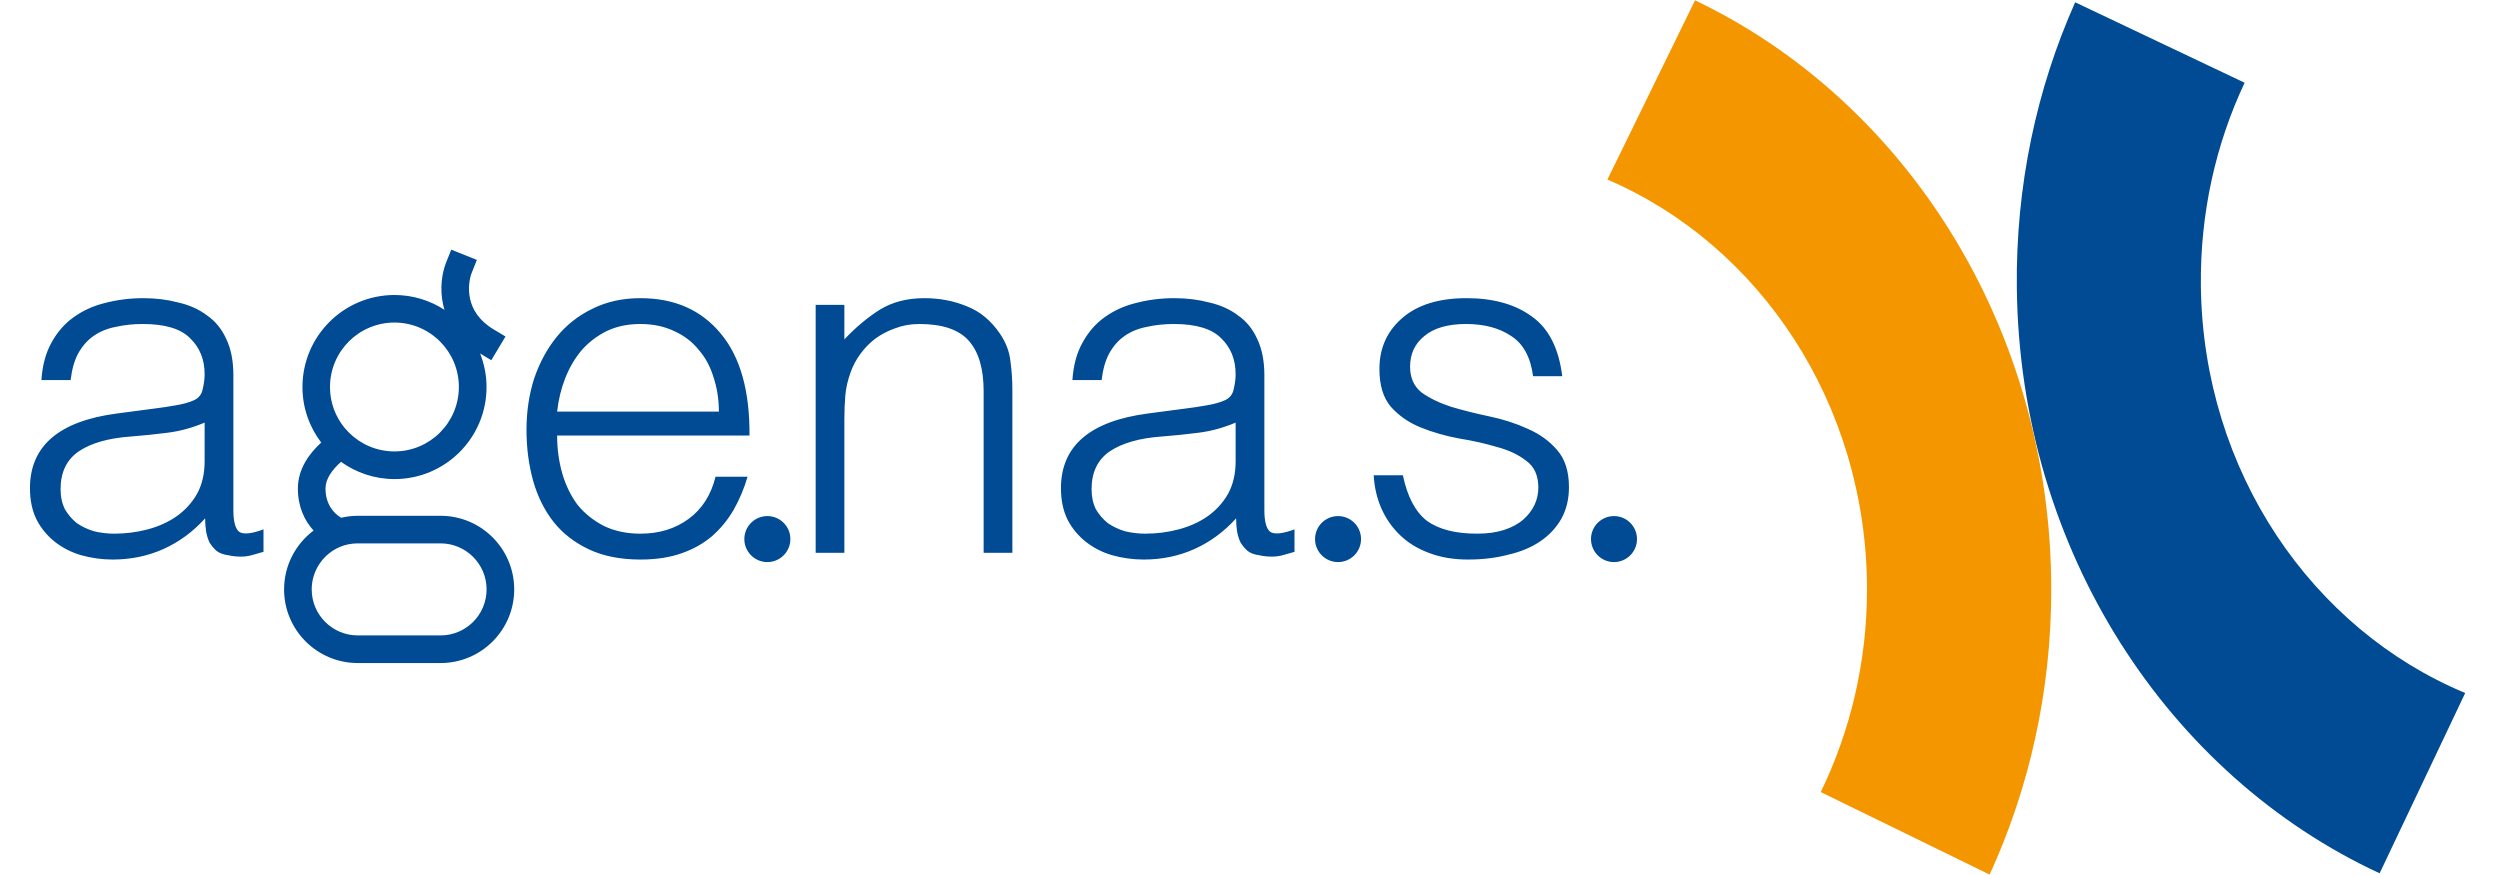 <svg width="60" height="21" viewBox="0 0 60 21" fill="none" xmlns="http://www.w3.org/2000/svg">
<path d="M49.804 0.055C48.88 2.129 48.375 4.46 48.404 6.918C48.477 13.228 52.05 18.614 57.111 20.959L59.165 16.632C55.495 15.106 52.873 11.322 52.821 6.866C52.801 5.111 53.181 3.451 53.871 1.986L49.804 0.055Z" fill="#004B93"/>
<path d="M40.681 0.008C45.716 2.41 49.23 7.838 49.23 14.151C49.23 16.607 48.697 18.928 47.751 20.99L43.698 19.009C44.405 17.552 44.808 15.899 44.808 14.146C44.807 9.689 42.23 5.877 38.578 4.309L40.681 0.008Z" fill="#F49600"/>
<path d="M11.445 6.238L11.322 6.546C11.271 6.675 11.225 6.917 11.282 7.174C11.337 7.418 11.487 7.69 11.848 7.906L12.132 8.076L11.791 8.645L11.523 8.484C11.62 8.734 11.677 9.005 11.677 9.289C11.677 10.509 10.688 11.498 9.468 11.498C8.989 11.498 8.546 11.343 8.185 11.084C7.959 11.284 7.812 11.502 7.812 11.723C7.812 12.099 8.008 12.32 8.187 12.426C8.315 12.396 8.449 12.379 8.586 12.379H10.573C11.549 12.379 12.341 13.17 12.341 14.146C12.341 15.121 11.549 15.913 10.573 15.913H8.586C7.61 15.913 6.818 15.121 6.818 14.146C6.818 13.568 7.097 13.056 7.526 12.733C7.311 12.499 7.149 12.165 7.149 11.723C7.149 11.245 7.434 10.874 7.709 10.621C7.428 10.251 7.259 9.79 7.259 9.289C7.259 8.069 8.248 7.08 9.468 7.08C9.91 7.08 10.322 7.211 10.668 7.436C10.656 7.396 10.645 7.357 10.636 7.318C10.546 6.916 10.612 6.538 10.707 6.3L10.83 5.992L11.445 6.238ZM8.586 13.041C8.434 13.041 8.287 13.071 8.155 13.127L8.156 13.129L8.154 13.128C7.759 13.296 7.482 13.689 7.481 14.146C7.481 14.755 7.976 15.25 8.586 15.25H10.573C11.183 15.25 11.678 14.755 11.678 14.146C11.678 13.536 11.183 13.041 10.573 13.041H8.586ZM18.417 12.386C18.722 12.386 18.969 12.633 18.969 12.938C18.969 13.242 18.722 13.49 18.417 13.49C18.112 13.49 17.864 13.242 17.864 12.938C17.864 12.633 18.112 12.386 18.417 12.386ZM32.113 12.386C32.418 12.386 32.665 12.633 32.665 12.938C32.665 13.242 32.418 13.49 32.113 13.49C31.808 13.49 31.561 13.242 31.561 12.938C31.561 12.633 31.808 12.386 32.113 12.386ZM38.736 12.386C39.041 12.386 39.288 12.633 39.288 12.938C39.288 13.242 39.041 13.49 38.736 13.49C38.431 13.49 38.184 13.242 38.184 12.938C38.184 12.633 38.431 12.386 38.736 12.386ZM3.441 7.156C3.74 7.156 4.019 7.191 4.279 7.26C4.547 7.321 4.777 7.425 4.969 7.57C5.168 7.708 5.322 7.895 5.429 8.133C5.544 8.37 5.601 8.661 5.601 9.006V12.245C5.601 12.513 5.647 12.685 5.738 12.762C5.838 12.831 6.033 12.812 6.324 12.705V13.244C6.271 13.259 6.19 13.283 6.083 13.313C5.983 13.344 5.884 13.359 5.784 13.359C5.677 13.359 5.574 13.348 5.475 13.325C5.36 13.31 5.267 13.275 5.198 13.222C5.129 13.16 5.072 13.091 5.026 13.015C4.988 12.931 4.962 12.843 4.946 12.751C4.931 12.651 4.923 12.548 4.923 12.44C4.632 12.762 4.299 13.007 3.924 13.176C3.549 13.344 3.143 13.429 2.706 13.429C2.446 13.429 2.193 13.394 1.948 13.325C1.711 13.256 1.5 13.148 1.316 13.003C1.133 12.857 0.987 12.681 0.88 12.475C0.773 12.26 0.719 12.008 0.719 11.717C0.719 10.706 1.412 10.109 2.798 9.925L3.751 9.799C3.881 9.784 4.035 9.76 4.211 9.729C4.395 9.699 4.544 9.657 4.659 9.604C4.774 9.55 4.842 9.461 4.865 9.339C4.896 9.209 4.911 9.09 4.911 8.982C4.911 8.63 4.796 8.343 4.566 8.121C4.344 7.892 3.965 7.776 3.43 7.776C3.192 7.776 2.974 7.8 2.774 7.846C2.575 7.884 2.399 7.956 2.246 8.063C2.101 8.163 1.978 8.301 1.879 8.478C1.787 8.646 1.726 8.861 1.695 9.121H0.994C1.017 8.769 1.098 8.47 1.235 8.225C1.373 7.972 1.549 7.769 1.764 7.616C1.986 7.455 2.239 7.34 2.522 7.271C2.813 7.195 3.12 7.156 3.441 7.156ZM15.369 7.156C16.189 7.156 16.832 7.44 17.299 8.007C17.766 8.566 17.996 9.381 17.988 10.453H13.371C13.371 10.775 13.413 11.081 13.497 11.372C13.581 11.655 13.703 11.905 13.864 12.119C14.033 12.326 14.244 12.494 14.496 12.624C14.749 12.746 15.04 12.808 15.369 12.808C15.821 12.808 16.208 12.689 16.529 12.452C16.851 12.215 17.066 11.878 17.173 11.441H17.942C17.858 11.725 17.747 11.989 17.609 12.233C17.472 12.471 17.299 12.681 17.093 12.865C16.886 13.041 16.641 13.18 16.357 13.279C16.074 13.379 15.744 13.429 15.369 13.429C14.895 13.429 14.485 13.348 14.141 13.188C13.796 13.027 13.512 12.808 13.29 12.532C13.068 12.249 12.904 11.92 12.797 11.545C12.69 11.162 12.636 10.752 12.636 10.315C12.636 9.879 12.697 9.469 12.819 9.086C12.95 8.703 13.13 8.37 13.359 8.087C13.597 7.796 13.884 7.57 14.221 7.409C14.558 7.241 14.94 7.156 15.369 7.156ZM28.185 7.156C28.483 7.156 28.763 7.191 29.023 7.26C29.291 7.321 29.521 7.425 29.713 7.57C29.912 7.708 30.065 7.896 30.172 8.133C30.287 8.37 30.345 8.661 30.345 9.006V12.245C30.345 12.513 30.391 12.685 30.482 12.762C30.582 12.831 30.777 12.812 31.068 12.705V13.244C31.015 13.259 30.934 13.283 30.827 13.313C30.728 13.344 30.628 13.359 30.528 13.359C30.421 13.359 30.317 13.348 30.218 13.325C30.103 13.31 30.011 13.275 29.942 13.222C29.873 13.16 29.816 13.091 29.77 13.015C29.732 12.931 29.705 12.843 29.689 12.751C29.674 12.651 29.667 12.548 29.667 12.44C29.376 12.762 29.043 13.007 28.668 13.176C28.293 13.344 27.887 13.429 27.45 13.429C27.19 13.429 26.936 13.394 26.691 13.325C26.454 13.256 26.243 13.148 26.06 13.003C25.876 12.857 25.73 12.681 25.623 12.475C25.516 12.26 25.463 12.008 25.463 11.717C25.463 10.706 26.156 10.109 27.542 9.925L28.495 9.799C28.625 9.784 28.779 9.76 28.955 9.729C29.139 9.699 29.288 9.657 29.402 9.604C29.517 9.55 29.586 9.461 29.609 9.339C29.64 9.209 29.655 9.09 29.655 8.982C29.655 8.63 29.54 8.343 29.311 8.121C29.088 7.892 28.709 7.776 28.174 7.776C27.936 7.776 27.718 7.8 27.519 7.846C27.32 7.884 27.143 7.956 26.99 8.063C26.845 8.163 26.723 8.301 26.623 8.478C26.531 8.646 26.47 8.861 26.439 9.121H25.738C25.761 8.769 25.842 8.47 25.98 8.225C26.117 7.972 26.294 7.769 26.508 7.616C26.73 7.455 26.983 7.34 27.266 7.271C27.556 7.195 27.863 7.156 28.185 7.156ZM35.197 7.156C35.84 7.156 36.362 7.302 36.76 7.593C37.166 7.876 37.41 8.356 37.494 9.029H36.794C36.733 8.57 36.557 8.247 36.266 8.063C35.982 7.872 35.622 7.776 35.185 7.776C34.749 7.776 34.416 7.872 34.187 8.063C33.957 8.247 33.842 8.493 33.842 8.799C33.842 9.067 33.934 9.273 34.117 9.419C34.309 9.557 34.546 9.672 34.829 9.764C35.112 9.848 35.419 9.925 35.748 9.994C36.077 10.063 36.384 10.162 36.667 10.292C36.95 10.415 37.184 10.583 37.368 10.798C37.559 11.012 37.655 11.311 37.655 11.693C37.655 11.977 37.594 12.23 37.472 12.452C37.349 12.666 37.18 12.847 36.966 12.992C36.752 13.138 36.495 13.245 36.196 13.313C35.905 13.39 35.584 13.429 35.231 13.429C34.879 13.429 34.566 13.375 34.29 13.268C34.022 13.168 33.792 13.027 33.601 12.843C33.409 12.659 33.26 12.444 33.152 12.199C33.045 11.954 32.984 11.69 32.969 11.406H33.669C33.776 11.919 33.968 12.284 34.244 12.498C34.528 12.705 34.93 12.808 35.45 12.808C35.703 12.808 35.921 12.777 36.105 12.716C36.288 12.655 36.438 12.574 36.553 12.475C36.675 12.367 36.767 12.249 36.828 12.119C36.889 11.989 36.92 11.851 36.92 11.705C36.92 11.414 36.824 11.199 36.633 11.062C36.449 10.916 36.216 10.805 35.933 10.729C35.649 10.644 35.343 10.576 35.014 10.523C34.684 10.461 34.378 10.373 34.095 10.258C33.811 10.143 33.573 9.978 33.382 9.764C33.198 9.549 33.106 9.247 33.106 8.856C33.106 8.359 33.287 7.953 33.647 7.639C34.014 7.317 34.531 7.156 35.197 7.156ZM22.184 7.156C22.551 7.156 22.892 7.221 23.206 7.352C23.52 7.474 23.784 7.693 23.998 8.007C24.143 8.221 24.228 8.443 24.251 8.673C24.282 8.895 24.297 9.128 24.297 9.373V13.268H23.607V9.385C23.607 8.849 23.489 8.447 23.252 8.179C23.015 7.911 22.62 7.776 22.068 7.776C21.854 7.776 21.659 7.811 21.482 7.88C21.306 7.941 21.145 8.026 21 8.133C20.862 8.24 20.744 8.362 20.645 8.5C20.545 8.638 20.468 8.783 20.414 8.937C20.345 9.128 20.303 9.312 20.288 9.488C20.273 9.664 20.265 9.856 20.265 10.062V13.268H19.576V7.317H20.265V8.145C20.54 7.854 20.824 7.616 21.115 7.433C21.414 7.249 21.77 7.156 22.184 7.156ZM4.911 10.143C4.62 10.265 4.326 10.347 4.027 10.385C3.729 10.423 3.43 10.454 3.131 10.477C2.603 10.515 2.189 10.633 1.891 10.832C1.6 11.031 1.454 11.334 1.454 11.739C1.454 11.923 1.489 12.084 1.558 12.222C1.634 12.352 1.73 12.464 1.845 12.556C1.967 12.64 2.105 12.705 2.258 12.751C2.419 12.789 2.579 12.808 2.74 12.808C3.016 12.808 3.285 12.774 3.545 12.705C3.805 12.636 4.034 12.532 4.233 12.395C4.44 12.249 4.605 12.069 4.728 11.854C4.85 11.632 4.911 11.372 4.911 11.073V10.143ZM29.655 10.143C29.364 10.265 29.069 10.347 28.77 10.385C28.472 10.423 28.174 10.454 27.875 10.477C27.347 10.515 26.933 10.633 26.635 10.832C26.344 11.031 26.198 11.334 26.198 11.739C26.198 11.923 26.232 12.084 26.301 12.222C26.377 12.352 26.474 12.464 26.589 12.556C26.711 12.64 26.849 12.705 27.002 12.751C27.163 12.789 27.324 12.808 27.484 12.808C27.76 12.808 28.028 12.774 28.288 12.705C28.548 12.636 28.779 12.532 28.977 12.395C29.184 12.249 29.349 12.069 29.472 11.854C29.594 11.632 29.655 11.372 29.655 11.073V10.143ZM9.467 7.741C8.613 7.741 7.92 8.434 7.92 9.288C7.92 10.142 8.613 10.834 9.467 10.834C10.32 10.834 11.012 10.142 11.013 9.288C11.013 8.434 10.32 7.742 9.467 7.741ZM15.369 7.776C15.063 7.776 14.791 7.834 14.554 7.949C14.324 8.064 14.125 8.217 13.957 8.408C13.796 8.6 13.666 8.822 13.566 9.075C13.467 9.328 13.402 9.596 13.371 9.879H17.253C17.253 9.588 17.211 9.316 17.127 9.063C17.05 8.803 16.931 8.581 16.77 8.397C16.617 8.206 16.423 8.056 16.186 7.949C15.948 7.834 15.675 7.776 15.369 7.776Z" fill="#004B93"/>
</svg>
